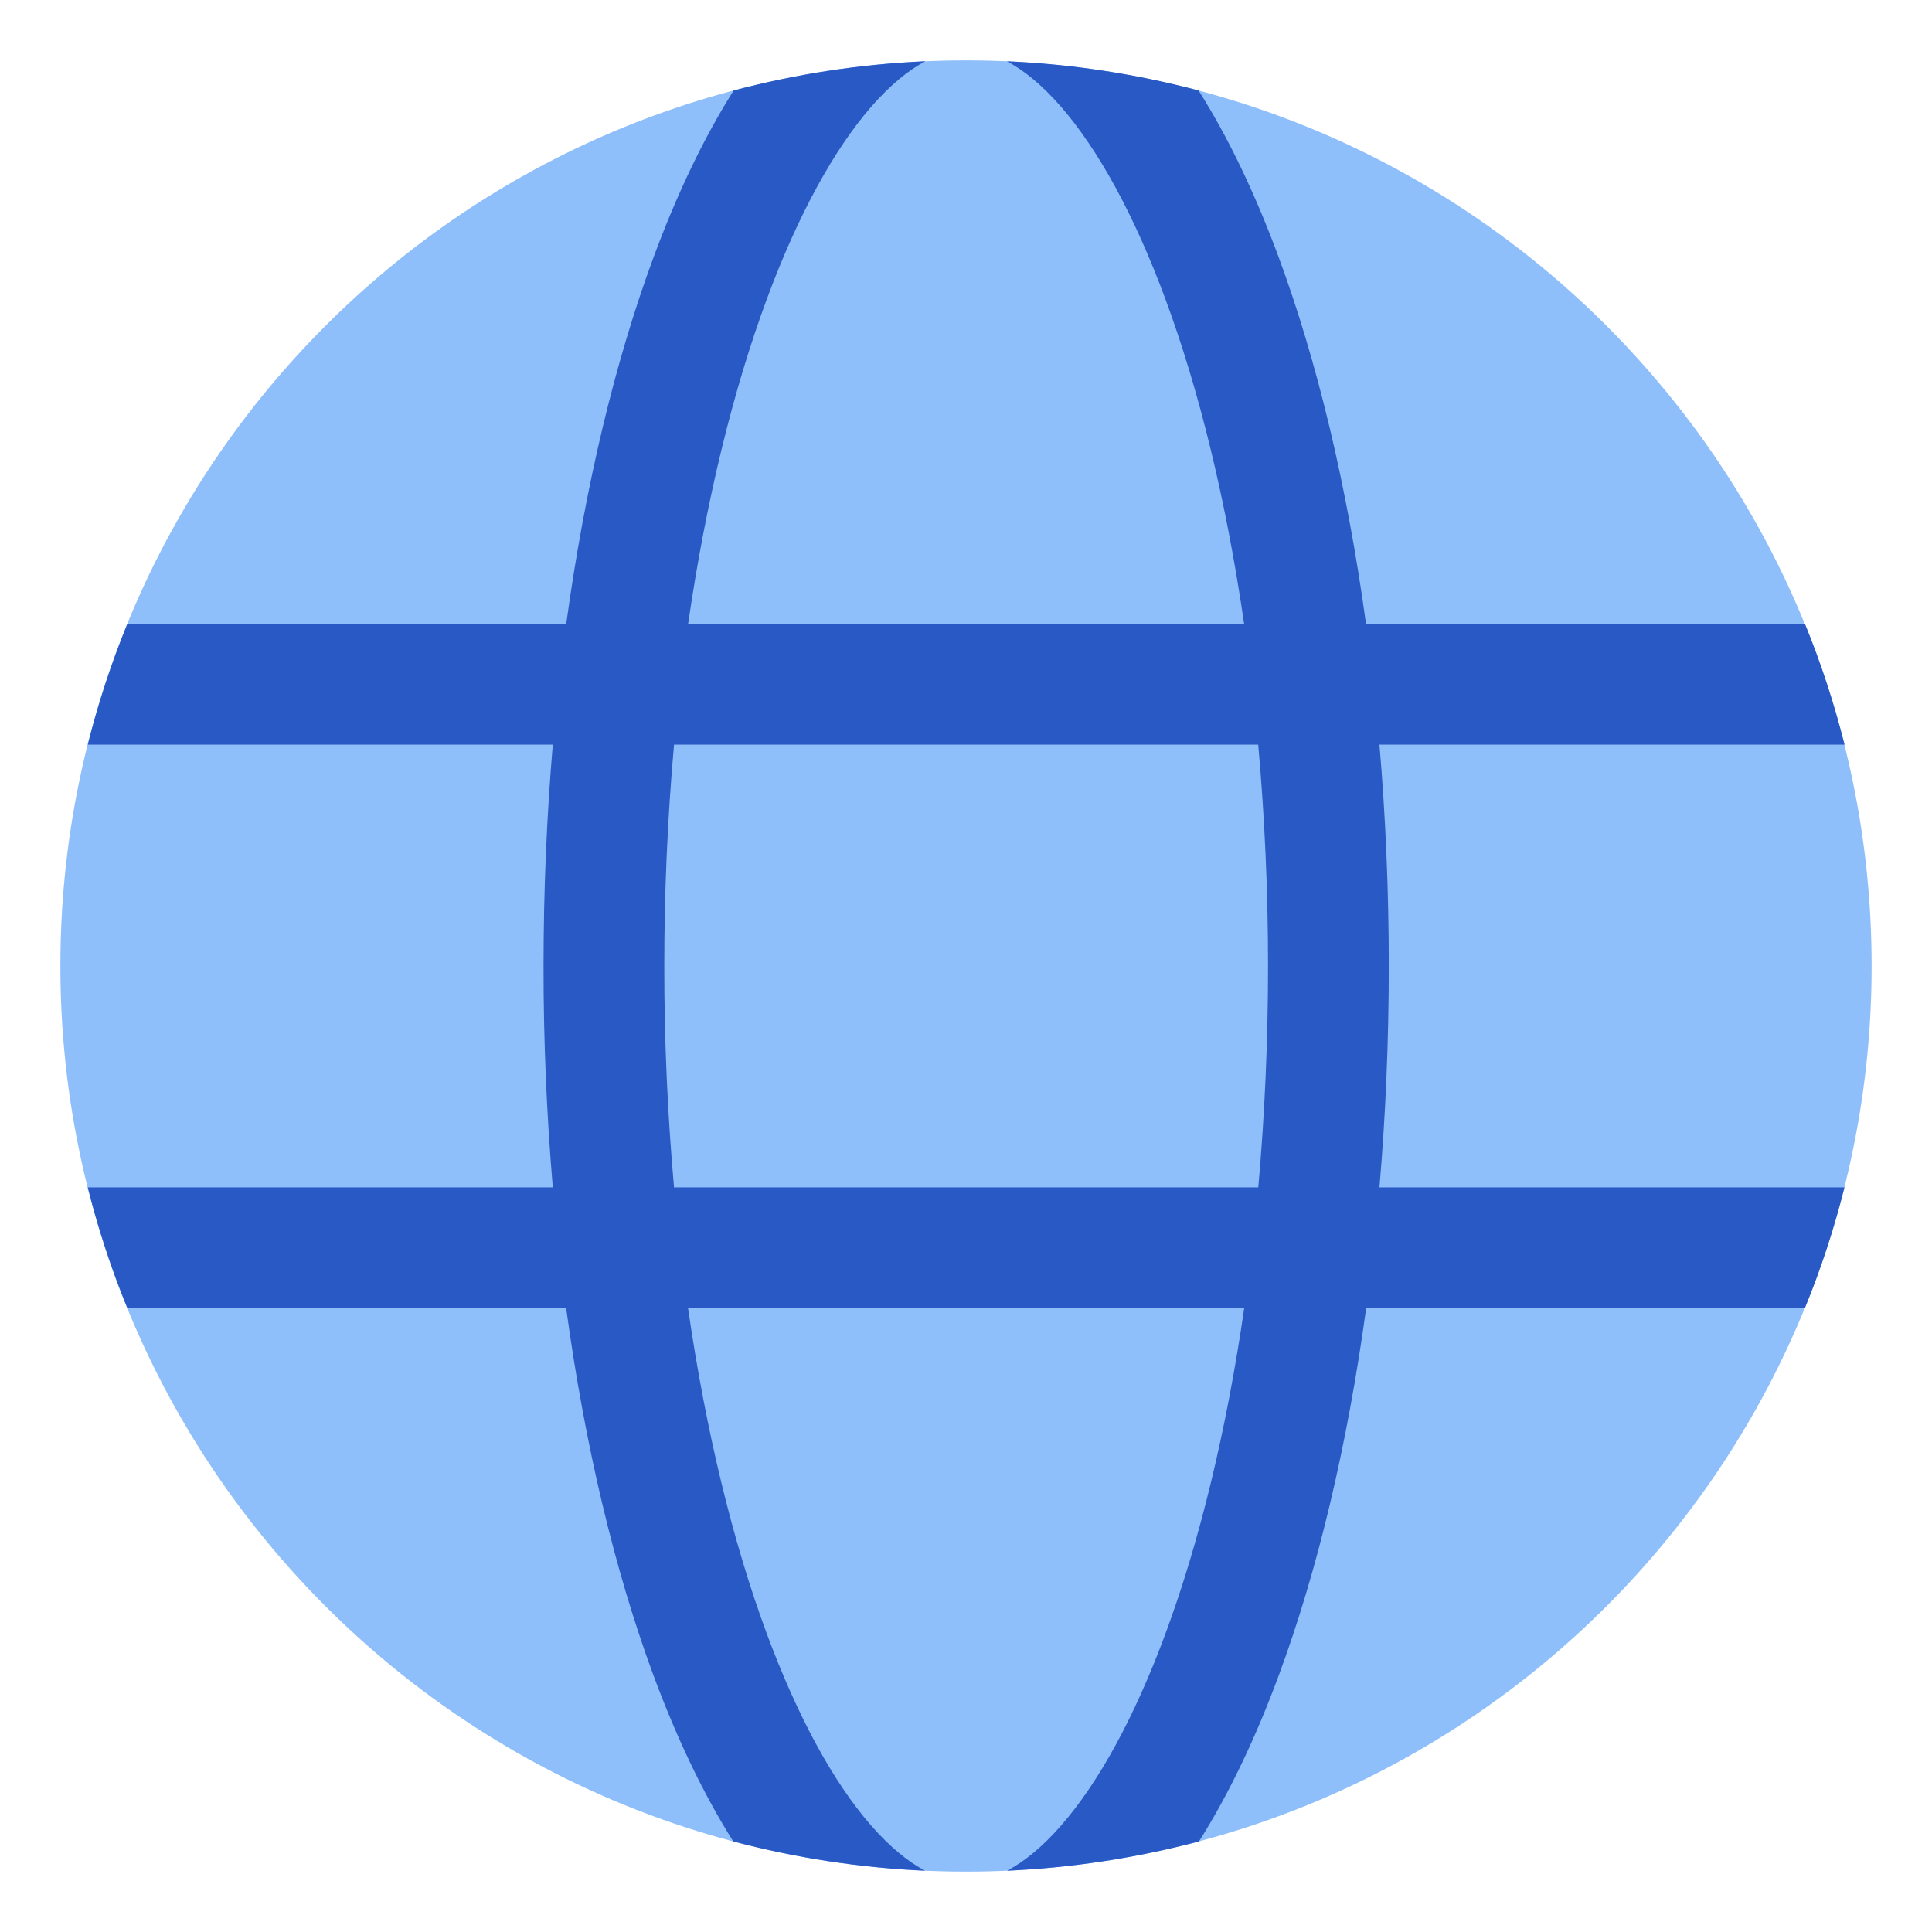 <svg width="24" height="24" viewBox="0 0 24 24" fill="none" xmlns="http://www.w3.org/2000/svg">
<path d="M12 0.75C5.787 0.75 0.75 5.787 0.75 12C0.75 18.213 5.787 23.25 12 23.25C18.213 23.25 23.25 18.213 23.25 12C23.25 5.787 18.213 0.75 12 0.75Z" fill="#8FBFFA"/>
<path fill-rule="evenodd" clip-rule="evenodd" d="M8.547 16.25C8.769 17.784 9.105 19.157 9.523 20.288C9.913 21.341 10.358 22.145 10.816 22.671C11.059 22.95 11.286 23.131 11.493 23.239C10.688 23.203 9.888 23.081 9.109 22.875C8.734 22.282 8.403 21.582 8.116 20.808C7.638 19.514 7.266 17.961 7.033 16.25H1.582C1.382 15.762 1.218 15.261 1.09 14.75H6.867C6.79 13.835 6.751 12.918 6.752 12C6.752 11.059 6.792 10.139 6.867 9.25H1.09C1.22 8.734 1.384 8.234 1.582 7.75H7.034C7.268 6.039 7.641 4.486 8.12 3.192C8.407 2.417 8.739 1.716 9.114 1.124C9.893 0.918 10.692 0.796 11.496 0.761C11.29 0.869 11.063 1.05 10.82 1.329C10.363 1.856 9.917 2.659 9.527 3.712C9.108 4.843 8.771 6.216 8.548 7.75H15.455C15.232 6.216 14.895 4.843 14.476 3.712C14.086 2.659 13.64 1.856 13.183 1.329C12.94 1.05 12.714 0.869 12.507 0.761C13.327 0.797 14.124 0.921 14.889 1.124C15.264 1.716 15.596 2.416 15.883 3.192C16.362 4.486 16.735 6.039 16.969 7.75H22.422C22.62 8.234 22.784 8.734 22.914 9.25H17.136C17.212 10.139 17.252 11.059 17.252 12C17.252 12.941 17.212 13.861 17.136 14.75H22.913C22.785 15.261 22.621 15.762 22.421 16.25H16.971C16.737 17.961 16.366 19.514 15.887 20.808C15.601 21.582 15.269 22.283 14.894 22.875C14.115 23.081 13.315 23.203 12.51 23.239C12.718 23.13 12.945 22.949 13.187 22.671C13.645 22.145 14.091 21.341 14.48 20.288C14.898 19.157 15.234 17.784 15.456 16.25H8.547ZM15.752 12C15.752 11.053 15.709 10.132 15.63 9.25H8.373C8.292 10.164 8.252 11.082 8.252 12C8.251 12.918 8.292 13.836 8.373 14.75H15.631C15.712 13.836 15.752 12.918 15.752 12Z" fill="#2859C5"/>
</svg>
